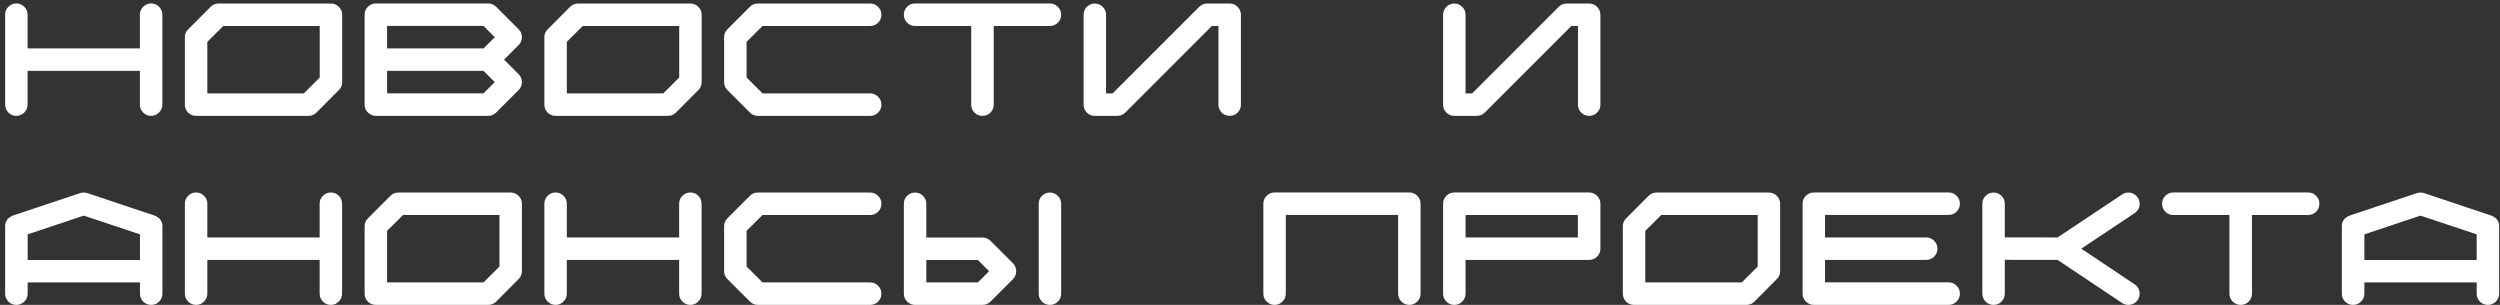<?xml version="1.0" encoding="UTF-8"?> <svg xmlns="http://www.w3.org/2000/svg" width="410" height="50" viewBox="0 0 410 50" fill="none"><rect x="0" y="0" width="410" height="50" fill="#333333" stroke="none"/><path d="M26.625 2.407V17.146C26.625 17.654 26.443 18.09 26.079 18.454C25.724 18.818 25.292 19 24.784 19C24.276 19 23.84 18.818 23.477 18.454C23.121 18.09 22.943 17.654 22.943 17.146V11.624H4.522V17.146C4.522 17.654 4.34 18.09 3.977 18.454C3.621 18.818 3.189 19 2.682 19C2.174 19 1.738 18.818 1.374 18.454C1.019 18.09 0.841 17.654 0.841 17.146V2.407C0.841 1.899 1.019 1.468 1.374 1.112C1.738 0.748 2.174 0.566 2.682 0.566C3.189 0.566 3.621 0.748 3.977 1.112C4.34 1.468 4.522 1.899 4.522 2.407V7.942H22.943V2.407C22.943 1.899 23.121 1.468 23.477 1.112C23.84 0.748 24.276 0.566 24.784 0.566C25.292 0.566 25.724 0.744 26.079 1.1C26.435 1.455 26.616 1.891 26.625 2.407ZM52.435 12.716V4.261H36.616L34.001 6.863V15.318H49.819L52.435 12.716ZM54.275 0.579C54.783 0.579 55.215 0.761 55.57 1.125C55.934 1.48 56.116 1.912 56.116 2.42V13.477C56.116 13.985 55.934 14.417 55.57 14.773L51.889 18.467C51.533 18.822 51.097 19 50.581 19H32.16C31.652 19 31.216 18.822 30.852 18.467C30.497 18.103 30.319 17.667 30.319 17.159V6.102C30.319 5.594 30.501 5.162 30.865 4.807L34.547 1.112C34.902 0.757 35.334 0.579 35.842 0.579H54.275ZM79.298 15.306L81.139 13.465L79.298 11.624H63.48V15.306H79.298ZM79.298 7.942L81.139 6.102L79.298 4.248H63.48V7.942H79.298ZM82.662 9.783L85.049 12.157C85.413 12.521 85.595 12.957 85.595 13.465C85.595 13.973 85.413 14.409 85.049 14.773L81.367 18.454C81.003 18.818 80.567 19 80.06 19H61.639C61.283 19 60.966 18.907 60.687 18.721C60.094 18.34 59.798 17.815 59.798 17.146V2.407C59.798 1.899 59.976 1.468 60.331 1.112C60.695 0.748 61.131 0.566 61.639 0.566H80.06C80.567 0.566 81.003 0.748 81.367 1.112L85.049 4.794C85.413 5.149 85.595 5.585 85.595 6.102C85.595 6.609 85.413 7.041 85.049 7.396L82.662 9.783ZM111.392 12.716V4.261H95.573L92.958 6.863V15.318H108.776L111.392 12.716ZM113.232 0.579C113.74 0.579 114.172 0.761 114.527 1.125C114.891 1.48 115.073 1.912 115.073 2.42V13.477C115.073 13.985 114.891 14.417 114.527 14.773L110.846 18.467C110.49 18.822 110.054 19 109.538 19H91.117C90.609 19 90.174 18.822 89.81 18.467C89.454 18.103 89.276 17.667 89.276 17.159V6.102C89.276 5.594 89.458 5.162 89.822 4.807L93.504 1.112C93.859 0.757 94.291 0.579 94.799 0.579H113.232ZM142.711 15.318C143.219 15.318 143.65 15.5 144.006 15.864C144.37 16.22 144.552 16.651 144.552 17.159C144.552 17.667 144.37 18.103 144.006 18.467C143.65 18.822 143.219 19 142.711 19H124.277C123.77 19 123.338 18.818 122.982 18.454L119.301 14.773C118.937 14.417 118.755 13.985 118.755 13.477V6.102C118.755 5.594 118.937 5.158 119.301 4.794L122.982 1.112C123.338 0.757 123.77 0.579 124.277 0.579H142.711C143.219 0.579 143.65 0.761 144.006 1.125C144.37 1.48 144.552 1.912 144.552 2.42C144.552 2.928 144.37 3.364 144.006 3.728C143.65 4.083 143.219 4.261 142.711 4.261H125.052L122.437 6.863V12.703L125.052 15.318H142.711ZM172.177 0.566C172.685 0.566 173.12 0.748 173.484 1.112C173.848 1.468 174.03 1.899 174.03 2.407C174.03 2.924 173.848 3.364 173.484 3.728C173.12 4.083 172.685 4.261 172.177 4.261H162.973V17.159C162.973 17.667 162.791 18.103 162.427 18.467C162.071 18.822 161.64 19 161.132 19C160.616 19 160.175 18.822 159.812 18.467C159.456 18.103 159.278 17.667 159.278 17.159V4.261H150.074C149.566 4.261 149.131 4.083 148.767 3.728C148.411 3.364 148.233 2.924 148.233 2.407C148.233 1.899 148.411 1.468 148.767 1.112C149.131 0.748 149.566 0.566 150.074 0.566H172.177ZM203.509 2.42V17.159C203.509 17.667 203.327 18.103 202.963 18.467C202.607 18.822 202.176 19 201.668 19C201.16 19 200.724 18.822 200.36 18.467C200.005 18.103 199.827 17.667 199.827 17.159V4.261H198.748L184.542 18.467C184.187 18.822 183.751 19 183.234 19H179.553C179.045 19 178.609 18.822 178.245 18.467C177.89 18.103 177.712 17.667 177.712 17.159V2.42C177.712 1.912 177.89 1.48 178.245 1.125C178.609 0.761 179.045 0.579 179.553 0.579C180.061 0.579 180.492 0.761 180.848 1.125C181.212 1.48 181.394 1.912 181.394 2.42V15.318H182.473L196.679 1.112C197.034 0.757 197.47 0.579 197.986 0.579H201.668C202.176 0.579 202.607 0.761 202.963 1.125C203.327 1.48 203.509 1.912 203.509 2.42ZM262.466 2.42V17.159C262.466 17.667 262.284 18.103 261.92 18.467C261.564 18.822 261.133 19 260.625 19C260.117 19 259.681 18.822 259.317 18.467C258.962 18.103 258.784 17.667 258.784 17.159V4.261H257.705L243.499 18.467C243.144 18.822 242.708 19 242.191 19H238.51C238.002 19 237.566 18.822 237.202 18.467C236.847 18.103 236.669 17.667 236.669 17.159V2.42C236.669 1.912 236.847 1.48 237.202 1.125C237.566 0.761 238.002 0.579 238.51 0.579C239.018 0.579 239.449 0.761 239.805 1.125C240.169 1.48 240.351 1.912 240.351 2.42V15.318H241.43L255.636 1.112C255.991 0.757 256.427 0.579 256.943 0.579H260.625C261.133 0.579 261.564 0.761 261.92 1.125C262.284 1.48 262.466 1.912 262.466 2.42ZM22.956 42.637V38.435L13.739 35.362L4.535 38.435V42.637H22.956ZM26.638 48.159C26.638 48.667 26.456 49.103 26.092 49.467C25.736 49.822 25.305 50 24.797 50C24.289 50 23.853 49.822 23.489 49.467C23.134 49.103 22.956 48.667 22.956 48.159V46.318H4.535V48.159C4.535 48.667 4.353 49.103 3.989 49.467C3.625 49.822 3.189 50 2.682 50C2.174 50 1.738 49.822 1.374 49.467C1.019 49.103 0.841 48.667 0.841 48.159V37.102C0.841 36.289 1.26 35.709 2.098 35.362L2.123 35.35H2.136L13.155 31.668C13.341 31.609 13.536 31.579 13.739 31.579C13.942 31.579 14.137 31.609 14.323 31.668L25.343 35.35H25.368L25.381 35.362C26.219 35.709 26.638 36.289 26.638 37.102V48.159ZM56.103 33.407V48.147C56.103 48.654 55.922 49.09 55.558 49.454C55.202 49.818 54.77 50 54.263 50C53.755 50 53.319 49.818 52.955 49.454C52.6 49.09 52.422 48.654 52.422 48.147V42.624H34.001V48.147C34.001 48.654 33.819 49.09 33.455 49.454C33.1 49.818 32.668 50 32.16 50C31.652 50 31.216 49.818 30.852 49.454C30.497 49.09 30.319 48.654 30.319 48.147V33.407C30.319 32.899 30.497 32.468 30.852 32.112C31.216 31.748 31.652 31.566 32.16 31.566C32.668 31.566 33.1 31.748 33.455 32.112C33.819 32.468 34.001 32.899 34.001 33.407V38.942H52.422V33.407C52.422 32.899 52.6 32.468 52.955 32.112C53.319 31.748 53.755 31.566 54.263 31.566C54.77 31.566 55.202 31.744 55.558 32.1C55.913 32.455 56.095 32.891 56.103 33.407ZM81.913 43.716V35.261H66.095L63.48 37.863V46.318H79.298L81.913 43.716ZM83.754 31.579C84.262 31.579 84.693 31.761 85.049 32.125C85.413 32.48 85.595 32.912 85.595 33.42V44.477C85.595 44.985 85.413 45.417 85.049 45.773L81.367 49.467C81.012 49.822 80.576 50 80.06 50H61.639C61.131 50 60.695 49.822 60.331 49.467C59.976 49.103 59.798 48.667 59.798 48.159V37.102C59.798 36.594 59.98 36.162 60.344 35.807L64.025 32.112C64.381 31.757 64.812 31.579 65.32 31.579H83.754ZM115.061 33.407V48.147C115.061 48.654 114.879 49.09 114.515 49.454C114.159 49.818 113.728 50 113.22 50C112.712 50 112.276 49.818 111.912 49.454C111.557 49.09 111.379 48.654 111.379 48.147V42.624H92.958V48.147C92.958 48.654 92.776 49.09 92.412 49.454C92.057 49.818 91.625 50 91.117 50C90.609 50 90.174 49.818 89.81 49.454C89.454 49.09 89.276 48.654 89.276 48.147V33.407C89.276 32.899 89.454 32.468 89.81 32.112C90.174 31.748 90.609 31.566 91.117 31.566C91.625 31.566 92.057 31.748 92.412 32.112C92.776 32.468 92.958 32.899 92.958 33.407V38.942H111.379V33.407C111.379 32.899 111.557 32.468 111.912 32.112C112.276 31.748 112.712 31.566 113.22 31.566C113.728 31.566 114.159 31.744 114.515 32.1C114.87 32.455 115.052 32.891 115.061 33.407ZM142.711 46.318C143.219 46.318 143.65 46.5 144.006 46.864C144.37 47.22 144.552 47.651 144.552 48.159C144.552 48.667 144.37 49.103 144.006 49.467C143.65 49.822 143.219 50 142.711 50H124.277C123.77 50 123.338 49.818 122.982 49.454L119.301 45.773C118.937 45.417 118.755 44.985 118.755 44.477V37.102C118.755 36.594 118.937 36.158 119.301 35.794L122.982 32.112C123.338 31.757 123.77 31.579 124.277 31.579H142.711C143.219 31.579 143.65 31.761 144.006 32.125C144.37 32.48 144.552 32.912 144.552 33.42C144.552 33.928 144.37 34.364 144.006 34.727C143.65 35.083 143.219 35.261 142.711 35.261H125.052L122.437 37.863V43.703L125.052 46.318H142.711ZM160.37 46.318L162.211 44.477L160.37 42.637H151.915V46.318H160.37ZM172.189 31.579C172.697 31.579 173.129 31.761 173.484 32.125C173.848 32.48 174.03 32.912 174.03 33.42V48.159C174.03 48.667 173.848 49.103 173.484 49.467C173.129 49.822 172.697 50 172.189 50C171.682 50 171.246 49.822 170.882 49.467C170.526 49.103 170.349 48.667 170.349 48.159V33.42C170.349 32.912 170.526 32.48 170.882 32.125C171.246 31.761 171.682 31.579 172.189 31.579ZM166.121 43.17C166.477 43.534 166.654 43.97 166.654 44.477C166.654 44.985 166.477 45.421 166.121 45.785L162.439 49.467C162.076 49.822 161.64 50 161.132 50H150.074C149.566 50 149.131 49.822 148.767 49.467C148.411 49.103 148.233 48.667 148.233 48.159V33.42C148.233 32.912 148.411 32.48 148.767 32.125C149.131 31.761 149.566 31.579 150.074 31.579C150.582 31.579 151.014 31.761 151.369 32.125C151.733 32.48 151.915 32.912 151.915 33.42V38.955H161.132C161.64 38.955 162.076 39.133 162.439 39.488L166.121 43.17ZM231.134 31.566C231.642 31.566 232.073 31.748 232.429 32.112C232.793 32.468 232.975 32.899 232.975 33.407V48.147C232.975 48.654 232.793 49.09 232.429 49.454C232.073 49.818 231.642 50 231.134 50C230.626 50 230.19 49.818 229.826 49.454C229.471 49.09 229.293 48.654 229.293 48.147V35.248H210.872V48.147C210.872 48.654 210.69 49.09 210.326 49.454C209.971 49.818 209.539 50 209.031 50C208.523 50 208.088 49.818 207.724 49.454C207.368 49.09 207.19 48.654 207.19 48.147V33.407C207.19 32.899 207.368 32.468 207.724 32.112C208.088 31.748 208.523 31.566 209.031 31.566H231.134ZM258.771 38.942V35.261H240.351V38.942H258.771ZM262.466 40.783C262.466 41.291 262.284 41.727 261.92 42.091C261.564 42.446 261.129 42.624 260.612 42.624H240.351V48.159C240.351 48.667 240.169 49.103 239.805 49.467C239.449 49.822 239.018 50 238.51 50C238.002 50 237.566 49.822 237.202 49.467C236.847 49.103 236.669 48.667 236.669 48.159V33.407C236.669 32.899 236.847 32.468 237.202 32.112C237.566 31.748 238.002 31.566 238.51 31.566H260.612C261.129 31.566 261.564 31.748 261.92 32.112C262.284 32.468 262.466 32.899 262.466 33.407V40.783ZM288.263 43.716V35.261H272.444L269.829 37.863V46.318H285.647L288.263 43.716ZM290.104 31.579C290.611 31.579 291.043 31.761 291.398 32.125C291.762 32.48 291.944 32.912 291.944 33.42V44.477C291.944 44.985 291.762 45.417 291.398 45.773L287.717 49.467C287.361 49.822 286.925 50 286.409 50H267.988C267.48 50 267.045 49.822 266.681 49.467C266.325 49.103 266.147 48.667 266.147 48.159V37.102C266.147 36.594 266.329 36.162 266.693 35.807L270.375 32.112C270.73 31.757 271.162 31.579 271.67 31.579H290.104ZM319.582 46.306C320.09 46.306 320.521 46.488 320.877 46.852C321.241 47.207 321.423 47.639 321.423 48.147C321.423 48.654 321.241 49.09 320.877 49.454C320.521 49.818 320.09 50 319.582 50H297.467C296.959 50 296.523 49.818 296.159 49.454C295.804 49.09 295.626 48.654 295.626 48.147V33.407C295.626 32.899 295.804 32.468 296.159 32.112C296.523 31.748 296.959 31.566 297.467 31.566H319.582C320.09 31.566 320.521 31.748 320.877 32.112C321.241 32.468 321.423 32.899 321.423 33.407C321.423 33.915 321.241 34.351 320.877 34.715C320.521 35.07 320.09 35.248 319.582 35.248H299.308V38.942H315.9C316.408 38.942 316.84 39.124 317.195 39.488C317.559 39.844 317.741 40.275 317.741 40.783C317.741 41.291 317.559 41.727 317.195 42.091C316.84 42.446 316.408 42.624 315.9 42.624H299.308V46.306H319.582ZM350.076 46.623C350.626 47.004 350.901 47.516 350.901 48.159C350.901 48.667 350.719 49.103 350.355 49.467C350 49.822 349.568 50 349.061 50C348.671 50 348.324 49.894 348.02 49.683L337.444 42.624L328.786 42.611V48.159C328.786 48.667 328.604 49.103 328.24 49.467C327.885 49.822 327.453 50 326.945 50C326.438 50 326.002 49.822 325.638 49.467C325.282 49.103 325.104 48.667 325.104 48.159V33.42C325.104 32.912 325.282 32.48 325.638 32.125C326.002 31.761 326.438 31.579 326.945 31.579C327.453 31.579 327.885 31.757 328.24 32.112C328.596 32.459 328.778 32.895 328.786 33.42V38.93L337.444 38.942L348.02 31.896C348.324 31.685 348.671 31.579 349.061 31.579C349.568 31.579 350 31.761 350.355 32.125C350.719 32.48 350.901 32.912 350.901 33.42C350.901 34.055 350.626 34.567 350.076 34.956L341.329 40.783L350.076 46.623ZM378.526 31.566C379.034 31.566 379.47 31.748 379.834 32.112C380.198 32.468 380.38 32.899 380.38 33.407C380.38 33.923 380.198 34.364 379.834 34.727C379.47 35.083 379.034 35.261 378.526 35.261H369.322V48.159C369.322 48.667 369.14 49.103 368.776 49.467C368.421 49.822 367.989 50 367.481 50C366.965 50 366.525 49.822 366.161 49.467C365.806 49.103 365.628 48.667 365.628 48.159V35.261H356.424C355.916 35.261 355.48 35.083 355.116 34.727C354.761 34.364 354.583 33.923 354.583 33.407C354.583 32.899 354.761 32.468 355.116 32.112C355.48 31.748 355.916 31.566 356.424 31.566H378.526ZM406.177 42.637V38.435L396.96 35.362L387.756 38.435V42.637H406.177ZM409.858 48.159C409.858 48.667 409.676 49.103 409.312 49.467C408.957 49.822 408.525 50 408.018 50C407.51 50 407.074 49.822 406.71 49.467C406.354 49.103 406.177 48.667 406.177 48.159V46.318H387.756V48.159C387.756 48.667 387.574 49.103 387.21 49.467C386.846 49.822 386.41 50 385.902 50C385.395 50 384.959 49.822 384.595 49.467C384.239 49.103 384.062 48.667 384.062 48.159V37.102C384.062 36.289 384.48 35.709 385.318 35.362L385.344 35.35H385.356L396.376 31.668C396.562 31.609 396.757 31.579 396.96 31.579C397.163 31.579 397.358 31.609 397.544 31.668L408.563 35.35H408.589L408.602 35.362C409.439 35.709 409.858 36.289 409.858 37.102V48.159Z" fill="white"></path></svg> 